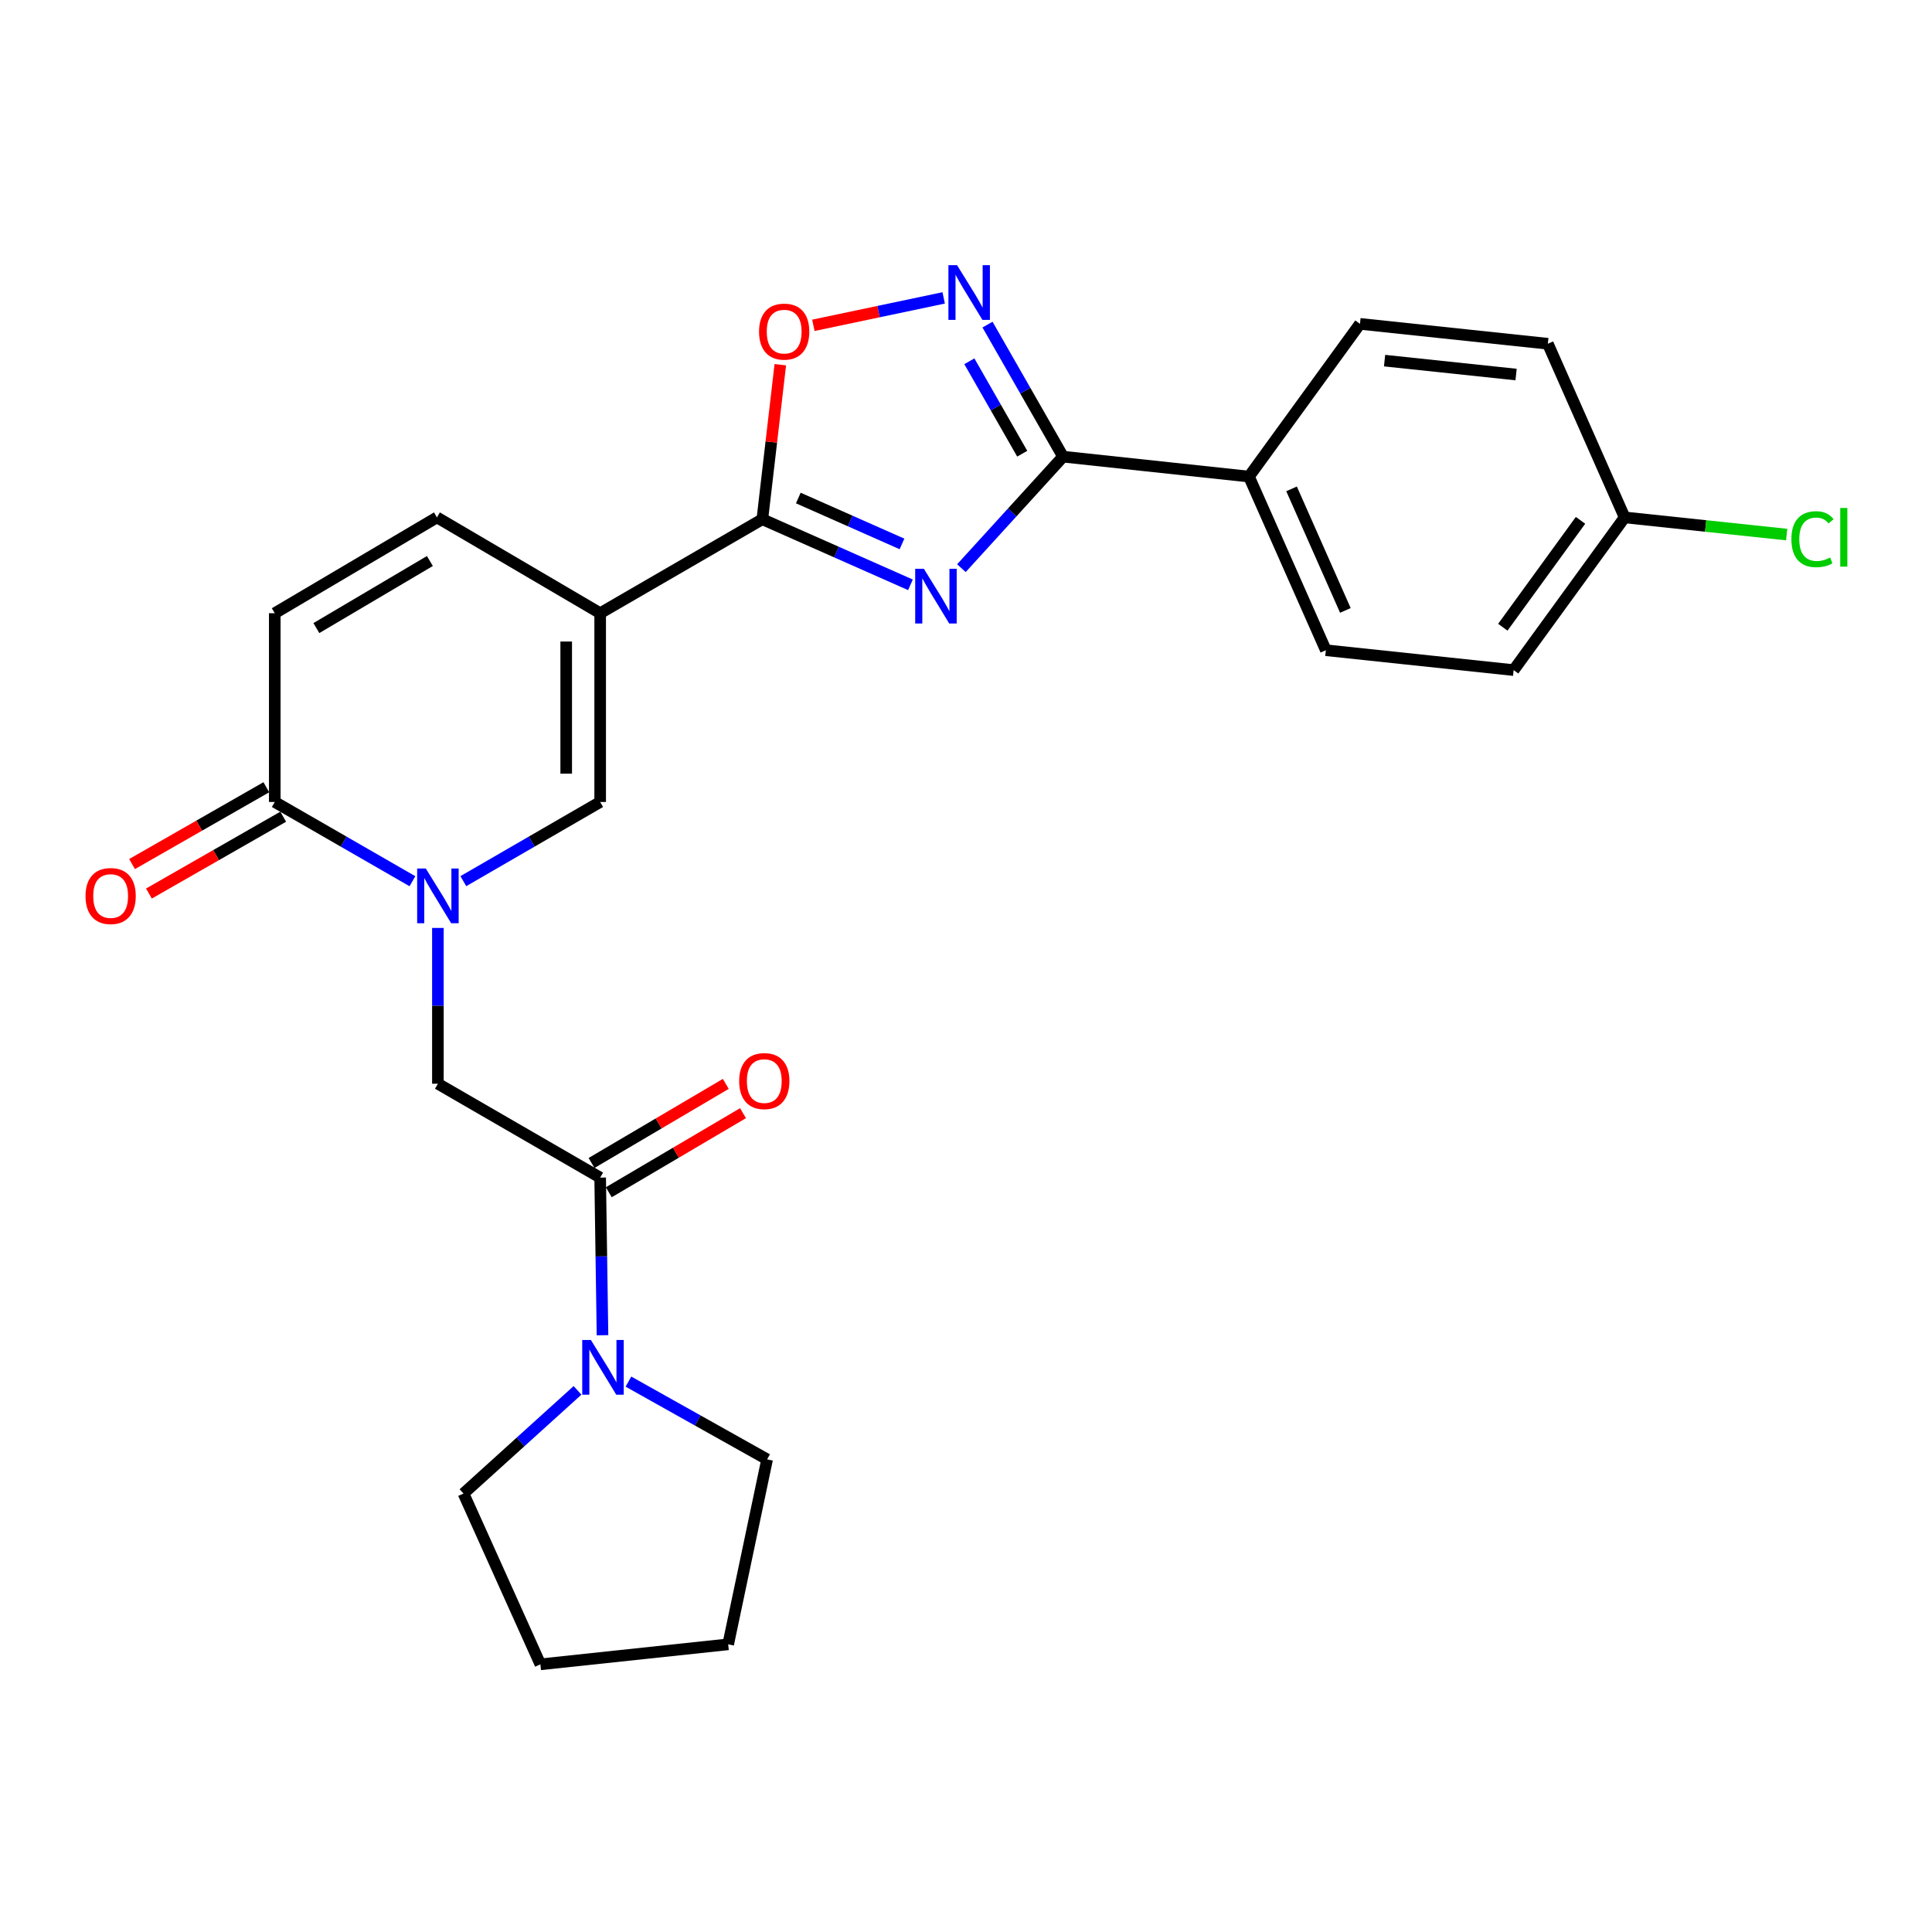 <?xml version='1.0' encoding='iso-8859-1'?>
<svg version='1.1' baseProfile='full'
              xmlns='http://www.w3.org/2000/svg'
                      xmlns:rdkit='http://www.rdkit.org/xml'
                      xmlns:xlink='http://www.w3.org/1999/xlink'
                  xml:space='preserve'
width='1000px' height='1000px' viewBox='0 0 1000 1000'>
<!-- END OF HEADER -->
<rect style='opacity:1.0;fill:#FFFFFF;stroke:none' width='1000' height='1000' x='0' y='0'> </rect>
<path class='bond-1' d='M 471.248,302.707 L 432.917,285.733' style='fill:none;fill-rule:evenodd;stroke:#0000FF;stroke-width:6px;stroke-linecap:butt;stroke-linejoin:miter;stroke-opacity:1' />
<path class='bond-1' d='M 432.917,285.733 L 394.586,268.759' style='fill:none;fill-rule:evenodd;stroke:#000000;stroke-width:6px;stroke-linecap:butt;stroke-linejoin:miter;stroke-opacity:1' />
<path class='bond-1' d='M 466.868,281.539 L 440.036,269.657' style='fill:none;fill-rule:evenodd;stroke:#0000FF;stroke-width:6px;stroke-linecap:butt;stroke-linejoin:miter;stroke-opacity:1' />
<path class='bond-1' d='M 440.036,269.657 L 413.204,257.775' style='fill:none;fill-rule:evenodd;stroke:#000000;stroke-width:6px;stroke-linecap:butt;stroke-linejoin:miter;stroke-opacity:1' />
<path class='bond-3' d='M 497.627,294.085 L 523.927,265.223' style='fill:none;fill-rule:evenodd;stroke:#0000FF;stroke-width:6px;stroke-linecap:butt;stroke-linejoin:miter;stroke-opacity:1' />
<path class='bond-3' d='M 523.927,265.223 L 550.228,236.361' style='fill:none;fill-rule:evenodd;stroke:#000000;stroke-width:6px;stroke-linecap:butt;stroke-linejoin:miter;stroke-opacity:1' />
<path class='bond-0' d='M 310.646,317.4 L 394.586,268.759' style='fill:none;fill-rule:evenodd;stroke:#000000;stroke-width:6px;stroke-linecap:butt;stroke-linejoin:miter;stroke-opacity:1' />
<path class='bond-5' d='M 310.646,317.4 L 310.646,415.102' style='fill:none;fill-rule:evenodd;stroke:#000000;stroke-width:6px;stroke-linecap:butt;stroke-linejoin:miter;stroke-opacity:1' />
<path class='bond-5' d='M 293.065,332.055 L 293.065,400.447' style='fill:none;fill-rule:evenodd;stroke:#000000;stroke-width:6px;stroke-linecap:butt;stroke-linejoin:miter;stroke-opacity:1' />
<path class='bond-9' d='M 310.646,317.4 L 226.159,267.802' style='fill:none;fill-rule:evenodd;stroke:#000000;stroke-width:6px;stroke-linecap:butt;stroke-linejoin:miter;stroke-opacity:1' />
<path class='bond-7' d='M 394.586,268.759 L 399.236,228.765' style='fill:none;fill-rule:evenodd;stroke:#000000;stroke-width:6px;stroke-linecap:butt;stroke-linejoin:miter;stroke-opacity:1' />
<path class='bond-7' d='M 399.236,228.765 L 403.886,188.771' style='fill:none;fill-rule:evenodd;stroke:#FF0000;stroke-width:6px;stroke-linecap:butt;stroke-linejoin:miter;stroke-opacity:1' />
<path class='bond-2' d='M 239.823,456.085 L 275.234,435.594' style='fill:none;fill-rule:evenodd;stroke:#0000FF;stroke-width:6px;stroke-linecap:butt;stroke-linejoin:miter;stroke-opacity:1' />
<path class='bond-2' d='M 275.234,435.594 L 310.646,415.102' style='fill:none;fill-rule:evenodd;stroke:#000000;stroke-width:6px;stroke-linecap:butt;stroke-linejoin:miter;stroke-opacity:1' />
<path class='bond-11' d='M 226.657,480.295 L 226.657,520.616' style='fill:none;fill-rule:evenodd;stroke:#0000FF;stroke-width:6px;stroke-linecap:butt;stroke-linejoin:miter;stroke-opacity:1' />
<path class='bond-11' d='M 226.657,520.616 L 226.657,560.938' style='fill:none;fill-rule:evenodd;stroke:#000000;stroke-width:6px;stroke-linecap:butt;stroke-linejoin:miter;stroke-opacity:1' />
<path class='bond-28' d='M 213.481,456.12 L 177.85,435.611' style='fill:none;fill-rule:evenodd;stroke:#0000FF;stroke-width:6px;stroke-linecap:butt;stroke-linejoin:miter;stroke-opacity:1' />
<path class='bond-28' d='M 177.85,435.611 L 142.219,415.102' style='fill:none;fill-rule:evenodd;stroke:#000000;stroke-width:6px;stroke-linecap:butt;stroke-linejoin:miter;stroke-opacity:1' />
<path class='bond-4' d='M 550.228,236.361 L 530.682,202.191' style='fill:none;fill-rule:evenodd;stroke:#000000;stroke-width:6px;stroke-linecap:butt;stroke-linejoin:miter;stroke-opacity:1' />
<path class='bond-4' d='M 530.682,202.191 L 511.135,168.021' style='fill:none;fill-rule:evenodd;stroke:#0000FF;stroke-width:6px;stroke-linecap:butt;stroke-linejoin:miter;stroke-opacity:1' />
<path class='bond-4' d='M 529.103,234.839 L 515.421,210.92' style='fill:none;fill-rule:evenodd;stroke:#000000;stroke-width:6px;stroke-linecap:butt;stroke-linejoin:miter;stroke-opacity:1' />
<path class='bond-4' d='M 515.421,210.92 L 501.738,187.002' style='fill:none;fill-rule:evenodd;stroke:#0000FF;stroke-width:6px;stroke-linecap:butt;stroke-linejoin:miter;stroke-opacity:1' />
<path class='bond-13' d='M 550.228,236.361 L 646.465,246.675' style='fill:none;fill-rule:evenodd;stroke:#000000;stroke-width:6px;stroke-linecap:butt;stroke-linejoin:miter;stroke-opacity:1' />
<path class='bond-26' d='M 488.449,154.189 L 454.723,161.287' style='fill:none;fill-rule:evenodd;stroke:#0000FF;stroke-width:6px;stroke-linecap:butt;stroke-linejoin:miter;stroke-opacity:1' />
<path class='bond-26' d='M 454.723,161.287 L 420.996,168.385' style='fill:none;fill-rule:evenodd;stroke:#FF0000;stroke-width:6px;stroke-linecap:butt;stroke-linejoin:miter;stroke-opacity:1' />
<path class='bond-6' d='M 142.219,415.102 L 142.219,317.4' style='fill:none;fill-rule:evenodd;stroke:#000000;stroke-width:6px;stroke-linecap:butt;stroke-linejoin:miter;stroke-opacity:1' />
<path class='bond-15' d='M 137.853,407.472 L 103.103,427.354' style='fill:none;fill-rule:evenodd;stroke:#000000;stroke-width:6px;stroke-linecap:butt;stroke-linejoin:miter;stroke-opacity:1' />
<path class='bond-15' d='M 103.103,427.354 L 68.354,447.236' style='fill:none;fill-rule:evenodd;stroke:#FF0000;stroke-width:6px;stroke-linecap:butt;stroke-linejoin:miter;stroke-opacity:1' />
<path class='bond-15' d='M 146.584,422.732 L 111.834,442.614' style='fill:none;fill-rule:evenodd;stroke:#000000;stroke-width:6px;stroke-linecap:butt;stroke-linejoin:miter;stroke-opacity:1' />
<path class='bond-15' d='M 111.834,442.614 L 77.085,462.496' style='fill:none;fill-rule:evenodd;stroke:#FF0000;stroke-width:6px;stroke-linecap:butt;stroke-linejoin:miter;stroke-opacity:1' />
<path class='bond-8' d='M 310.646,609.53 L 226.657,560.938' style='fill:none;fill-rule:evenodd;stroke:#000000;stroke-width:6px;stroke-linecap:butt;stroke-linejoin:miter;stroke-opacity:1' />
<path class='bond-10' d='M 310.646,609.53 L 311.25,650.323' style='fill:none;fill-rule:evenodd;stroke:#000000;stroke-width:6px;stroke-linecap:butt;stroke-linejoin:miter;stroke-opacity:1' />
<path class='bond-10' d='M 311.25,650.323 L 311.855,691.115' style='fill:none;fill-rule:evenodd;stroke:#0000FF;stroke-width:6px;stroke-linecap:butt;stroke-linejoin:miter;stroke-opacity:1' />
<path class='bond-14' d='M 315.108,617.104 L 349.849,596.636' style='fill:none;fill-rule:evenodd;stroke:#000000;stroke-width:6px;stroke-linecap:butt;stroke-linejoin:miter;stroke-opacity:1' />
<path class='bond-14' d='M 349.849,596.636 L 384.589,576.168' style='fill:none;fill-rule:evenodd;stroke:#FF0000;stroke-width:6px;stroke-linecap:butt;stroke-linejoin:miter;stroke-opacity:1' />
<path class='bond-14' d='M 306.184,601.956 L 340.924,581.488' style='fill:none;fill-rule:evenodd;stroke:#000000;stroke-width:6px;stroke-linecap:butt;stroke-linejoin:miter;stroke-opacity:1' />
<path class='bond-14' d='M 340.924,581.488 L 375.665,561.02' style='fill:none;fill-rule:evenodd;stroke:#FF0000;stroke-width:6px;stroke-linecap:butt;stroke-linejoin:miter;stroke-opacity:1' />
<path class='bond-12' d='M 226.159,267.802 L 142.219,317.4' style='fill:none;fill-rule:evenodd;stroke:#000000;stroke-width:6px;stroke-linecap:butt;stroke-linejoin:miter;stroke-opacity:1' />
<path class='bond-12' d='M 222.511,290.378 L 163.753,325.096' style='fill:none;fill-rule:evenodd;stroke:#000000;stroke-width:6px;stroke-linecap:butt;stroke-linejoin:miter;stroke-opacity:1' />
<path class='bond-22' d='M 298.927,719.651 L 269.419,746.353' style='fill:none;fill-rule:evenodd;stroke:#0000FF;stroke-width:6px;stroke-linecap:butt;stroke-linejoin:miter;stroke-opacity:1' />
<path class='bond-22' d='M 269.419,746.353 L 239.911,773.054' style='fill:none;fill-rule:evenodd;stroke:#000000;stroke-width:6px;stroke-linecap:butt;stroke-linejoin:miter;stroke-opacity:1' />
<path class='bond-23' d='M 325.276,715.118 L 361.167,735.242' style='fill:none;fill-rule:evenodd;stroke:#0000FF;stroke-width:6px;stroke-linecap:butt;stroke-linejoin:miter;stroke-opacity:1' />
<path class='bond-23' d='M 361.167,735.242 L 397.057,755.366' style='fill:none;fill-rule:evenodd;stroke:#000000;stroke-width:6px;stroke-linecap:butt;stroke-linejoin:miter;stroke-opacity:1' />
<path class='bond-16' d='M 646.465,246.675 L 686.257,336.554' style='fill:none;fill-rule:evenodd;stroke:#000000;stroke-width:6px;stroke-linecap:butt;stroke-linejoin:miter;stroke-opacity:1' />
<path class='bond-16' d='M 668.51,253.039 L 696.364,315.954' style='fill:none;fill-rule:evenodd;stroke:#000000;stroke-width:6px;stroke-linecap:butt;stroke-linejoin:miter;stroke-opacity:1' />
<path class='bond-17' d='M 646.465,246.675 L 703.916,167.628' style='fill:none;fill-rule:evenodd;stroke:#000000;stroke-width:6px;stroke-linecap:butt;stroke-linejoin:miter;stroke-opacity:1' />
<path class='bond-20' d='M 686.257,336.554 L 783.461,346.848' style='fill:none;fill-rule:evenodd;stroke:#000000;stroke-width:6px;stroke-linecap:butt;stroke-linejoin:miter;stroke-opacity:1' />
<path class='bond-19' d='M 703.916,167.628 L 801.16,177.923' style='fill:none;fill-rule:evenodd;stroke:#000000;stroke-width:6px;stroke-linecap:butt;stroke-linejoin:miter;stroke-opacity:1' />
<path class='bond-19' d='M 716.652,186.656 L 784.722,193.862' style='fill:none;fill-rule:evenodd;stroke:#000000;stroke-width:6px;stroke-linecap:butt;stroke-linejoin:miter;stroke-opacity:1' />
<path class='bond-18' d='M 840.912,267.802 L 801.16,177.923' style='fill:none;fill-rule:evenodd;stroke:#000000;stroke-width:6px;stroke-linecap:butt;stroke-linejoin:miter;stroke-opacity:1' />
<path class='bond-21' d='M 840.912,267.802 L 882.847,272.246' style='fill:none;fill-rule:evenodd;stroke:#000000;stroke-width:6px;stroke-linecap:butt;stroke-linejoin:miter;stroke-opacity:1' />
<path class='bond-21' d='M 882.847,272.246 L 924.781,276.69' style='fill:none;fill-rule:evenodd;stroke:#00CC00;stroke-width:6px;stroke-linecap:butt;stroke-linejoin:miter;stroke-opacity:1' />
<path class='bond-27' d='M 840.912,267.802 L 783.461,346.848' style='fill:none;fill-rule:evenodd;stroke:#000000;stroke-width:6px;stroke-linecap:butt;stroke-linejoin:miter;stroke-opacity:1' />
<path class='bond-27' d='M 818.073,269.322 L 777.857,324.655' style='fill:none;fill-rule:evenodd;stroke:#000000;stroke-width:6px;stroke-linecap:butt;stroke-linejoin:miter;stroke-opacity:1' />
<path class='bond-25' d='M 239.911,773.054 L 279.703,861.458' style='fill:none;fill-rule:evenodd;stroke:#000000;stroke-width:6px;stroke-linecap:butt;stroke-linejoin:miter;stroke-opacity:1' />
<path class='bond-24' d='M 397.057,755.366 L 376.907,851.105' style='fill:none;fill-rule:evenodd;stroke:#000000;stroke-width:6px;stroke-linecap:butt;stroke-linejoin:miter;stroke-opacity:1' />
<path class='bond-29' d='M 376.907,851.105 L 279.703,861.458' style='fill:none;fill-rule:evenodd;stroke:#000000;stroke-width:6px;stroke-linecap:butt;stroke-linejoin:miter;stroke-opacity:1' />
<path  class='atom-0' d='M 478.185 294.391
L 487.465 309.391
Q 488.385 310.871, 489.865 313.551
Q 491.345 316.231, 491.425 316.391
L 491.425 294.391
L 495.185 294.391
L 495.185 322.711
L 491.305 322.711
L 481.345 306.311
Q 480.185 304.391, 478.945 302.191
Q 477.745 299.991, 477.385 299.311
L 477.385 322.711
L 473.705 322.711
L 473.705 294.391
L 478.185 294.391
' fill='#0000FF'/>
<path  class='atom-3' d='M 220.397 449.544
L 229.677 464.544
Q 230.597 466.024, 232.077 468.704
Q 233.557 471.384, 233.637 471.544
L 233.637 449.544
L 237.397 449.544
L 237.397 477.864
L 233.517 477.864
L 223.557 461.464
Q 222.397 459.544, 221.157 457.344
Q 219.957 455.144, 219.597 454.464
L 219.597 477.864
L 215.917 477.864
L 215.917 449.544
L 220.397 449.544
' fill='#0000FF'/>
<path  class='atom-5' d='M 495.376 137.254
L 504.656 152.254
Q 505.576 153.734, 507.056 156.414
Q 508.536 159.094, 508.616 159.254
L 508.616 137.254
L 512.376 137.254
L 512.376 165.574
L 508.496 165.574
L 498.536 149.174
Q 497.376 147.254, 496.136 145.054
Q 494.936 142.854, 494.576 142.174
L 494.576 165.574
L 490.896 165.574
L 490.896 137.254
L 495.376 137.254
' fill='#0000FF'/>
<path  class='atom-8' d='M 392.887 171.644
Q 392.887 164.844, 396.247 161.044
Q 399.607 157.244, 405.887 157.244
Q 412.167 157.244, 415.527 161.044
Q 418.887 164.844, 418.887 171.644
Q 418.887 178.524, 415.487 182.444
Q 412.087 186.324, 405.887 186.324
Q 399.647 186.324, 396.247 182.444
Q 392.887 178.564, 392.887 171.644
M 405.887 183.124
Q 410.207 183.124, 412.527 180.244
Q 414.887 177.324, 414.887 171.644
Q 414.887 166.084, 412.527 163.284
Q 410.207 160.444, 405.887 160.444
Q 401.567 160.444, 399.207 163.244
Q 396.887 166.044, 396.887 171.644
Q 396.887 177.364, 399.207 180.244
Q 401.567 183.124, 405.887 183.124
' fill='#FF0000'/>
<path  class='atom-11' d='M 305.841 693.57
L 315.121 708.57
Q 316.041 710.05, 317.521 712.73
Q 319.001 715.41, 319.081 715.57
L 319.081 693.57
L 322.841 693.57
L 322.841 721.89
L 318.961 721.89
L 309.001 705.49
Q 307.841 703.57, 306.601 701.37
Q 305.401 699.17, 305.041 698.49
L 305.041 721.89
L 301.361 721.89
L 301.361 693.57
L 305.841 693.57
' fill='#0000FF'/>
<path  class='atom-15' d='M 382.592 559.562
Q 382.592 552.762, 385.952 548.962
Q 389.312 545.162, 395.592 545.162
Q 401.872 545.162, 405.232 548.962
Q 408.592 552.762, 408.592 559.562
Q 408.592 566.442, 405.192 570.362
Q 401.792 574.242, 395.592 574.242
Q 389.352 574.242, 385.952 570.362
Q 382.592 566.482, 382.592 559.562
M 395.592 571.042
Q 399.912 571.042, 402.232 568.162
Q 404.592 565.242, 404.592 559.562
Q 404.592 554.002, 402.232 551.202
Q 399.912 548.362, 395.592 548.362
Q 391.272 548.362, 388.912 551.162
Q 386.592 553.962, 386.592 559.562
Q 386.592 565.282, 388.912 568.162
Q 391.272 571.042, 395.592 571.042
' fill='#FF0000'/>
<path  class='atom-16' d='M 44.272 463.784
Q 44.272 456.984, 47.632 453.184
Q 50.992 449.384, 57.272 449.384
Q 63.552 449.384, 66.912 453.184
Q 70.272 456.984, 70.272 463.784
Q 70.272 470.664, 66.872 474.584
Q 63.472 478.464, 57.272 478.464
Q 51.032 478.464, 47.632 474.584
Q 44.272 470.704, 44.272 463.784
M 57.272 475.264
Q 61.592 475.264, 63.912 472.384
Q 66.272 469.464, 66.272 463.784
Q 66.272 458.224, 63.912 455.424
Q 61.592 452.584, 57.272 452.584
Q 52.952 452.584, 50.592 455.384
Q 48.272 458.184, 48.272 463.784
Q 48.272 469.504, 50.592 472.384
Q 52.952 475.264, 57.272 475.264
' fill='#FF0000'/>
<path  class='atom-22' d='M 927.226 279.086
Q 927.226 272.046, 930.506 268.366
Q 933.826 264.646, 940.106 264.646
Q 945.946 264.646, 949.066 268.766
L 946.426 270.926
Q 944.146 267.926, 940.106 267.926
Q 935.826 267.926, 933.546 270.806
Q 931.306 273.646, 931.306 279.086
Q 931.306 284.686, 933.626 287.566
Q 935.986 290.446, 940.546 290.446
Q 943.666 290.446, 947.306 288.566
L 948.426 291.566
Q 946.946 292.526, 944.706 293.086
Q 942.466 293.646, 939.986 293.646
Q 933.826 293.646, 930.506 289.886
Q 927.226 286.126, 927.226 279.086
' fill='#00CC00'/>
<path  class='atom-22' d='M 952.506 262.926
L 956.186 262.926
L 956.186 293.286
L 952.506 293.286
L 952.506 262.926
' fill='#00CC00'/>
</svg>
